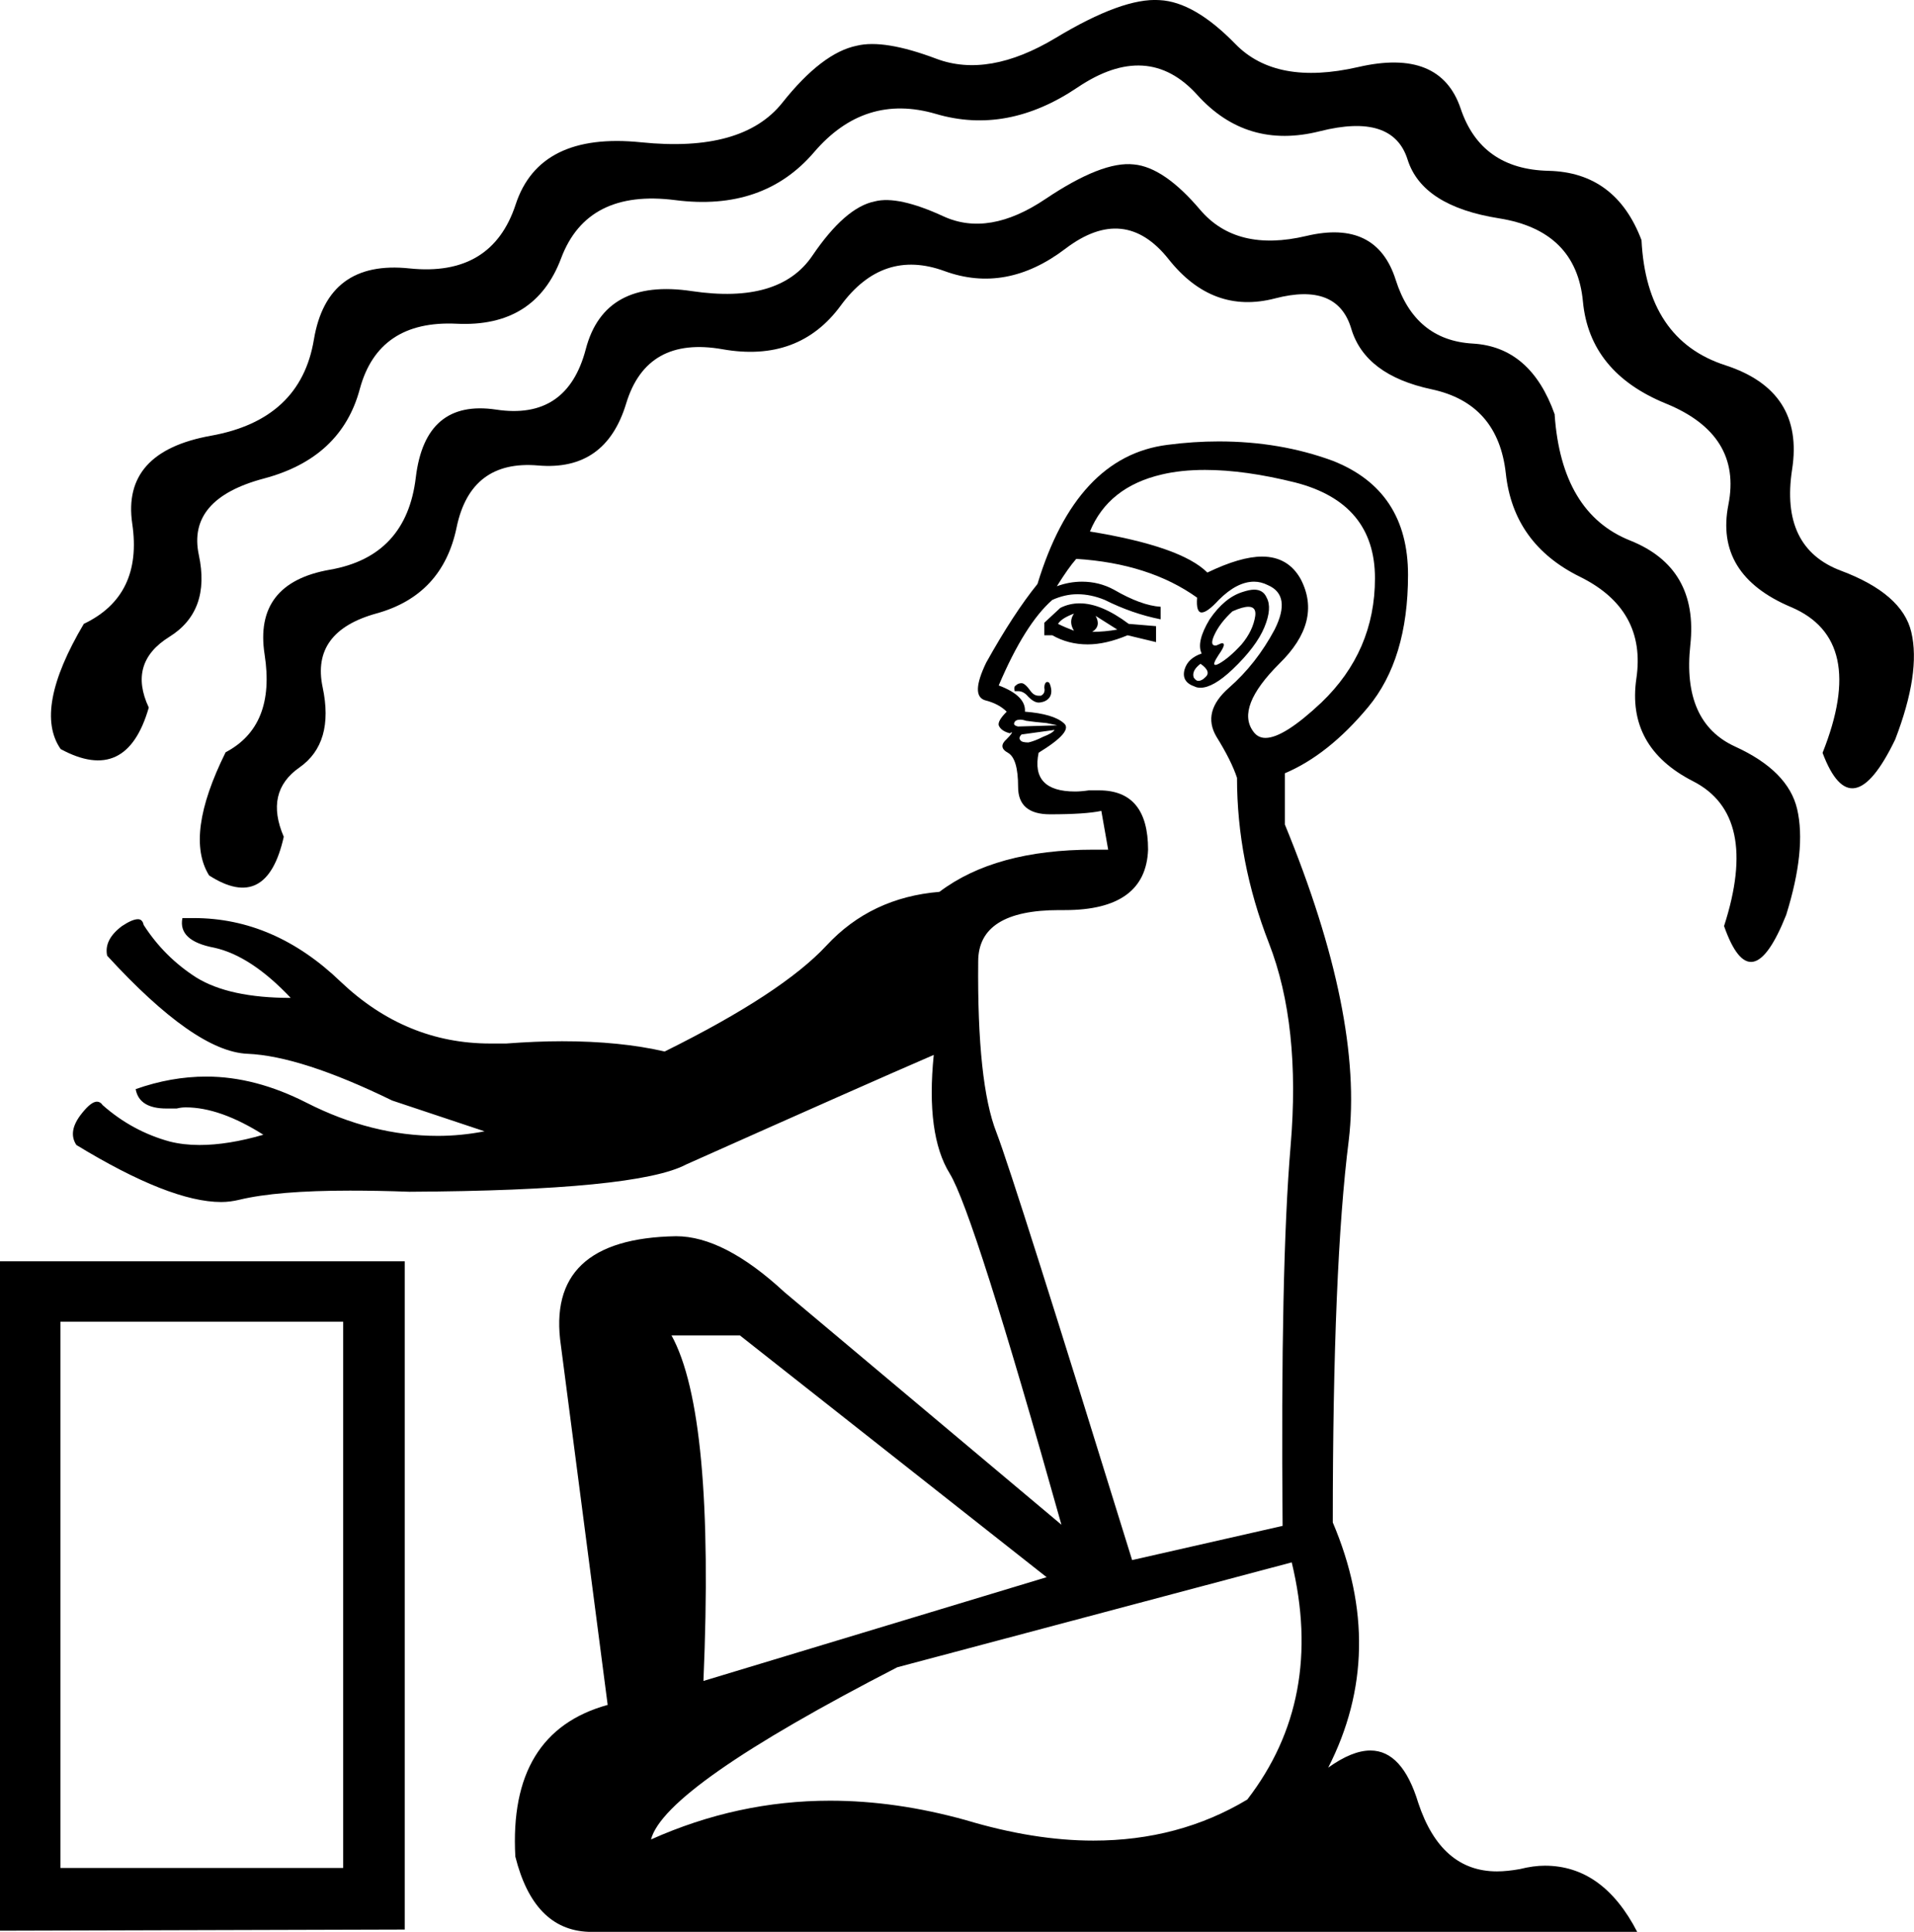 <?xml version="1.0" encoding="UTF-8"?><svg id="Ebene_1" xmlns="http://www.w3.org/2000/svg" width="16.788" height="16.941" viewBox="0 0 16.788 16.941"><path d="m9.42,5.381c-.033.047-.033.097,0,.15-.053-.02-.1-.04-.14-.06.02-.033.067-.063.14-.09Zm.19.02l.19.12c-.073.013-.147.02-.22.02.053-.033.063-.08.03-.14Zm-.14-.11c-.06,0-.117.013-.17.04l-.14.13v.11h.07c.093.053.197.08.31.08.107,0,.223-.027.35-.08l.25.06v-.14l-.24-.02c-.16-.12-.303-.18-.43-.18Zm1.48.03c.047,0,.067.027.06.08-.013.087-.053.17-.12.25-.073.08-.14.137-.2.17-.013.007-.023.01-.03.01-.02 0-.01-.03.03-.09.047-.067.057-.1.03-.1-.007,0-.017.003-.03.01-.013.007-.023.01-.03.01-.033-0-.037-.03-.01-.09.033-.073.087-.143.16-.21.06-.027.107-.04.14-.04Zm-.42.5c.067.047.08.087.04.12-.02.02-.04.03-.06.03-.013,0-.027-.01-.04-.03-.013-.04.007-.08.06-.12Zm.47-.65c-.027 0-.06.007-.1.02-.107.033-.203.113-.29.24-.08.133-.103.233-.07.3-.08.027-.13.073-.15.14-.02.073.01.123.09.15.013.007.03.01.05.01.073,0,.167-.053.28-.16.14-.133.233-.257.28-.37.047-.113.053-.2.02-.26-.02-.047-.057-.07-.11-.07Zm-1.81.81h-.01c-.013.007-.02.023-.02.05.007.033-.003.057-.03.07h-.02c-.027,0-.05-.013-.07-.04-.033-.047-.06-.07-.08-.07-.02,0-.037.007-.05.02-.013.007-.017.023-.01.05h.03c.033,0,.063.017.09.05.033.033.063.05.09.05.013-0.0.03-.003.05-.01.047-.02.067-.057.06-.11-.007-.04-.017-.06-.03-.06Zm-.24.33c.013,0,.03.003.05.01.047.007.107.013.18.02.067.013.097.02.09.02l-.34.01c-.033-.007-.043-.02-.03-.04.007-.013.023-.02.05-.02Zm1.62-2.19c.233,0,.497.037.79.11.467.12.7.4.7.84,0,.427-.157.79-.47,1.09-.22.207-.383.31-.49.31-.047,0-.083-.02-.11-.06-.1-.14-.023-.337.23-.59.253-.247.317-.493.19-.74-.073-.133-.187-.2-.34-.2-.127,0-.287.047-.48.14-.153-.153-.497-.273-1.03-.36.107-.26.317-.427.63-.5.113-.027.24-.04.38-.04Zm-1.32,2.28c-.013.02-.047.04-.1.06-.053.027-.097.043-.13.05-.04 0-.063-.007-.07-.02-.013-.013-.01-.03.01-.05l.29-.04Zm.19-1.5c.427.027.78.14,1.06.34-.007.087.007.13.04.13.033,0,.083-.037.15-.11.107-.107.21-.16.31-.16.04,0,.08.01.12.03.14.06.16.19.06.39-.107.2-.24.37-.4.51-.16.14-.197.283-.11.43.087.14.147.26.18.36 0.0.487.093.97.28,1.45s.25,1.073.19,1.78c-.06.707-.083,1.817-.07,3.33l-1.32.3c-.687-2.22-1.083-3.47-1.19-3.75-.113-.287-.167-.787-.16-1.5,0-.3.237-.45.71-.45h.05c.473,0,.717-.177.73-.53,0-.347-.143-.52-.43-.52h-.09c-.047.007-.087.01-.12.01-.26,0-.367-.113-.32-.34.207-.127.28-.213.22-.26-.06-.053-.173-.087-.34-.1.007-.093-.07-.17-.23-.23.153-.36.31-.61.47-.75.073-.033.147-.05.22-.05.08,0,.16.017.24.05.16.08.323.137.49.17v-.11c-.113-.007-.25-.057-.41-.15-.087-.047-.18-.07-.28-.07-.073,0-.147.013-.22.04.067-.107.123-.187.17-.24Zm-2.95,6.81l2.69,2.12-3.01.91c.067-1.56-.027-2.57-.28-3.03h.6Zm4.84,1.99c.193.8.063,1.493-.39,2.08-.4.24-.85.36-1.35.36-.347,0-.72-.06-1.12-.18-.407-.113-.803-.17-1.19-.17-.54,0-1.063.113-1.57.34.08-.307.8-.81,2.16-1.51l3.46-.92Zm-8.32-2.11v4.79H.53v-4.79h2.48Zm-3.01-.53v5.87l3.55-.01v-5.86H0ZM10.69,3.871c-.147,0-.297.01-.45.03-.533.067-.913.473-1.14,1.22-.14.173-.29.403-.45.69-.093.193-.097.303-.01.33.08.02.143.053.19.1-.053.053-.077.093-.07.12.013.033.047.057.1.07.007-.007.01-.01.01-.01.013 0,0,.02-.04.06-.053.047-.05.087.01.12.06.033.09.133.09.3,0,.16.093.24.28.24.207,0,.357-.01.45-.03l.06.34h-.13c-.573,0-1.023.123-1.35.37-.4.033-.73.19-.99.47s-.733.59-1.42.93c-.26-.06-.56-.09-.9-.09-.153,0-.317.007-.49.02h-.14c-.493,0-.93-.18-1.31-.54-.387-.373-.817-.56-1.29-.56h-.1c-.027.133.067.22.28.26.213.047.437.193.67.44-.36,0-.637-.06-.83-.18-.187-.12-.34-.273-.46-.46-.007-.033-.023-.05-.05-.05-.033,0-.08.02-.14.06-.107.08-.15.167-.13.26.513.56.923.847,1.23.86.313.013.737.15,1.27.41l.81.27c-.14.027-.277.04-.41.04-.387,0-.77-.097-1.15-.29-.3-.153-.593-.23-.88-.23-.207,0-.413.037-.62.11.02.113.11.17.27.17.027-0.0.057-0.0.09,0,.027-.007.053-.01.08-.01.2,0,.427.08.68.24-.207.06-.393.09-.56.09-.093-0-.18-.01-.26-.03-.22-.06-.417-.167-.59-.32-.013-.02-.03-.03-.05-.03-.033,0-.077.033-.13.1-.087.107-.103.2-.05.28.547.333.97.5,1.27.5.053-0.0.107-.007.16-.02.22-.053.543-.08.97-.08.16,0,.333.003.52.01,1.333-.007,2.143-.087,2.43-.24,1.06-.473,1.783-.793,2.17-.96h0c-.047.467,0,.813.14,1.04.14.227.467,1.253.98,3.08l-2.43-2.04c-.353-.327-.67-.49-.95-.49-.767.013-1.103.333-1.01.96l.41,3.15c-.58.16-.85.603-.81,1.33.107.427.32.647.64.66h9.2c-.2-.387-.47-.58-.81-.58-.067,0-.14.01-.22.03-.073.013-.14.02-.2.02-.327,0-.557-.2-.69-.6-.093-.307-.233-.46-.42-.46-.107,0-.23.05-.37.15.347-.68.36-1.397.04-2.15,0-1.5.047-2.617.14-3.35.087-.727-.1-1.65-.56-2.77v-.45c.253-.107.497-.3.73-.58.233-.28.35-.667.35-1.16 0-.493-.22-.827-.66-1-.307-.113-.64-.17-1-.17Z"/><path d="m13.636,3.636c.04.576.261.944.662,1.104.401.16.577.466.528.917-.049.451.082.748.393.89.311.142.492.325.544.548.055.237.023.546-.096.928-.205.515-.387.548-.545.098.209-.648.118-1.071-.272-1.27-.39-.199-.556-.5-.497-.902.059-.402-.106-.699-.495-.891-.389-.192-.605-.493-.65-.904-.045-.411-.262-.657-.651-.74-.389-.083-.624-.26-.705-.532-.081-.272-.304-.36-.669-.265s-.676-.02-.933-.344c-.257-.324-.559-.355-.905-.092-.346.263-.7.328-1.061.196-.361-.132-.665-.031-.91.303-.245.334-.591.461-1.035.383-.445-.079-.727.08-.847.476s-.377.577-.772.543c-.394-.034-.633.147-.715.543-.082.396-.316.647-.701.754-.385.106-.543.322-.474.648.069.325.001.56-.203.703-.205.143-.251.346-.138.608-.099.443-.318.556-.655.339-.145-.234-.096-.594.145-1.08.293-.154.407-.439.342-.857-.065-.417.126-.666.573-.744s.698-.348.753-.808.29-.658.705-.596c.415.063.677-.114.786-.53s.419-.586.931-.509c.512.076.864-.027,1.056-.31s.374-.442.548-.477c.136-.035.337.009.602.131.265.122.564.071.895-.152.332-.223.59-.324.775-.303.176.016.37.148.582.398.212.249.523.326.932.229.41-.097.671.032.783.385.112.353.338.54.677.559.339.02.578.227.718.622Z"/><path d="m14.398,2.106c.029.582.274.948.735,1.097.462.15.657.454.586.913-.071.459.072.755.429.889.357.134.563.313.616.537.057.238.009.553-.141.943-.255.529-.468.567-.637.117.264-.662.172-1.088-.276-1.278-.448-.189-.631-.489-.55-.898.081-.409-.102-.705-.548-.887-.446-.182-.689-.481-.728-.895-.039-.414-.284-.657-.734-.729-.45-.071-.718-.243-.804-.516-.086-.273-.342-.356-.77-.248s-.786.001-1.075-.319c-.289-.32-.639-.342-1.05-.065-.411.277-.825.355-1.242.232-.417-.122-.773-.01-1.069.336-.296.346-.702.486-1.217.42-.515-.066-.849.104-1.001.509s-.457.597-.916.575c-.458-.022-.741.169-.85.572-.108.404-.389.665-.84.785-.452.12-.642.344-.572.671.07.327-.016.567-.259.718-.243.151-.303.358-.18.62-.13.452-.387.573-.773.364-.161-.232-.093-.598.203-1.098.346-.165.487-.458.425-.878-.062-.421.168-.678.691-.772s.824-.374.902-.842.358-.676.839-.625c.481.05.792-.137.931-.561s.506-.606,1.1-.545c.594.061,1.007-.055,1.239-.347s.45-.459.653-.5c.159-.039.392-.001.697.114.305.115.654.054,1.047-.182C9.652.096,9.955-.014,10.17.001c.205.01.426.139.665.384.239.246.598.313,1.078.203.48-.111.78.011.899.365.119.354.376.536.77.545.394.009.666.212.816.608Z"/></svg>
